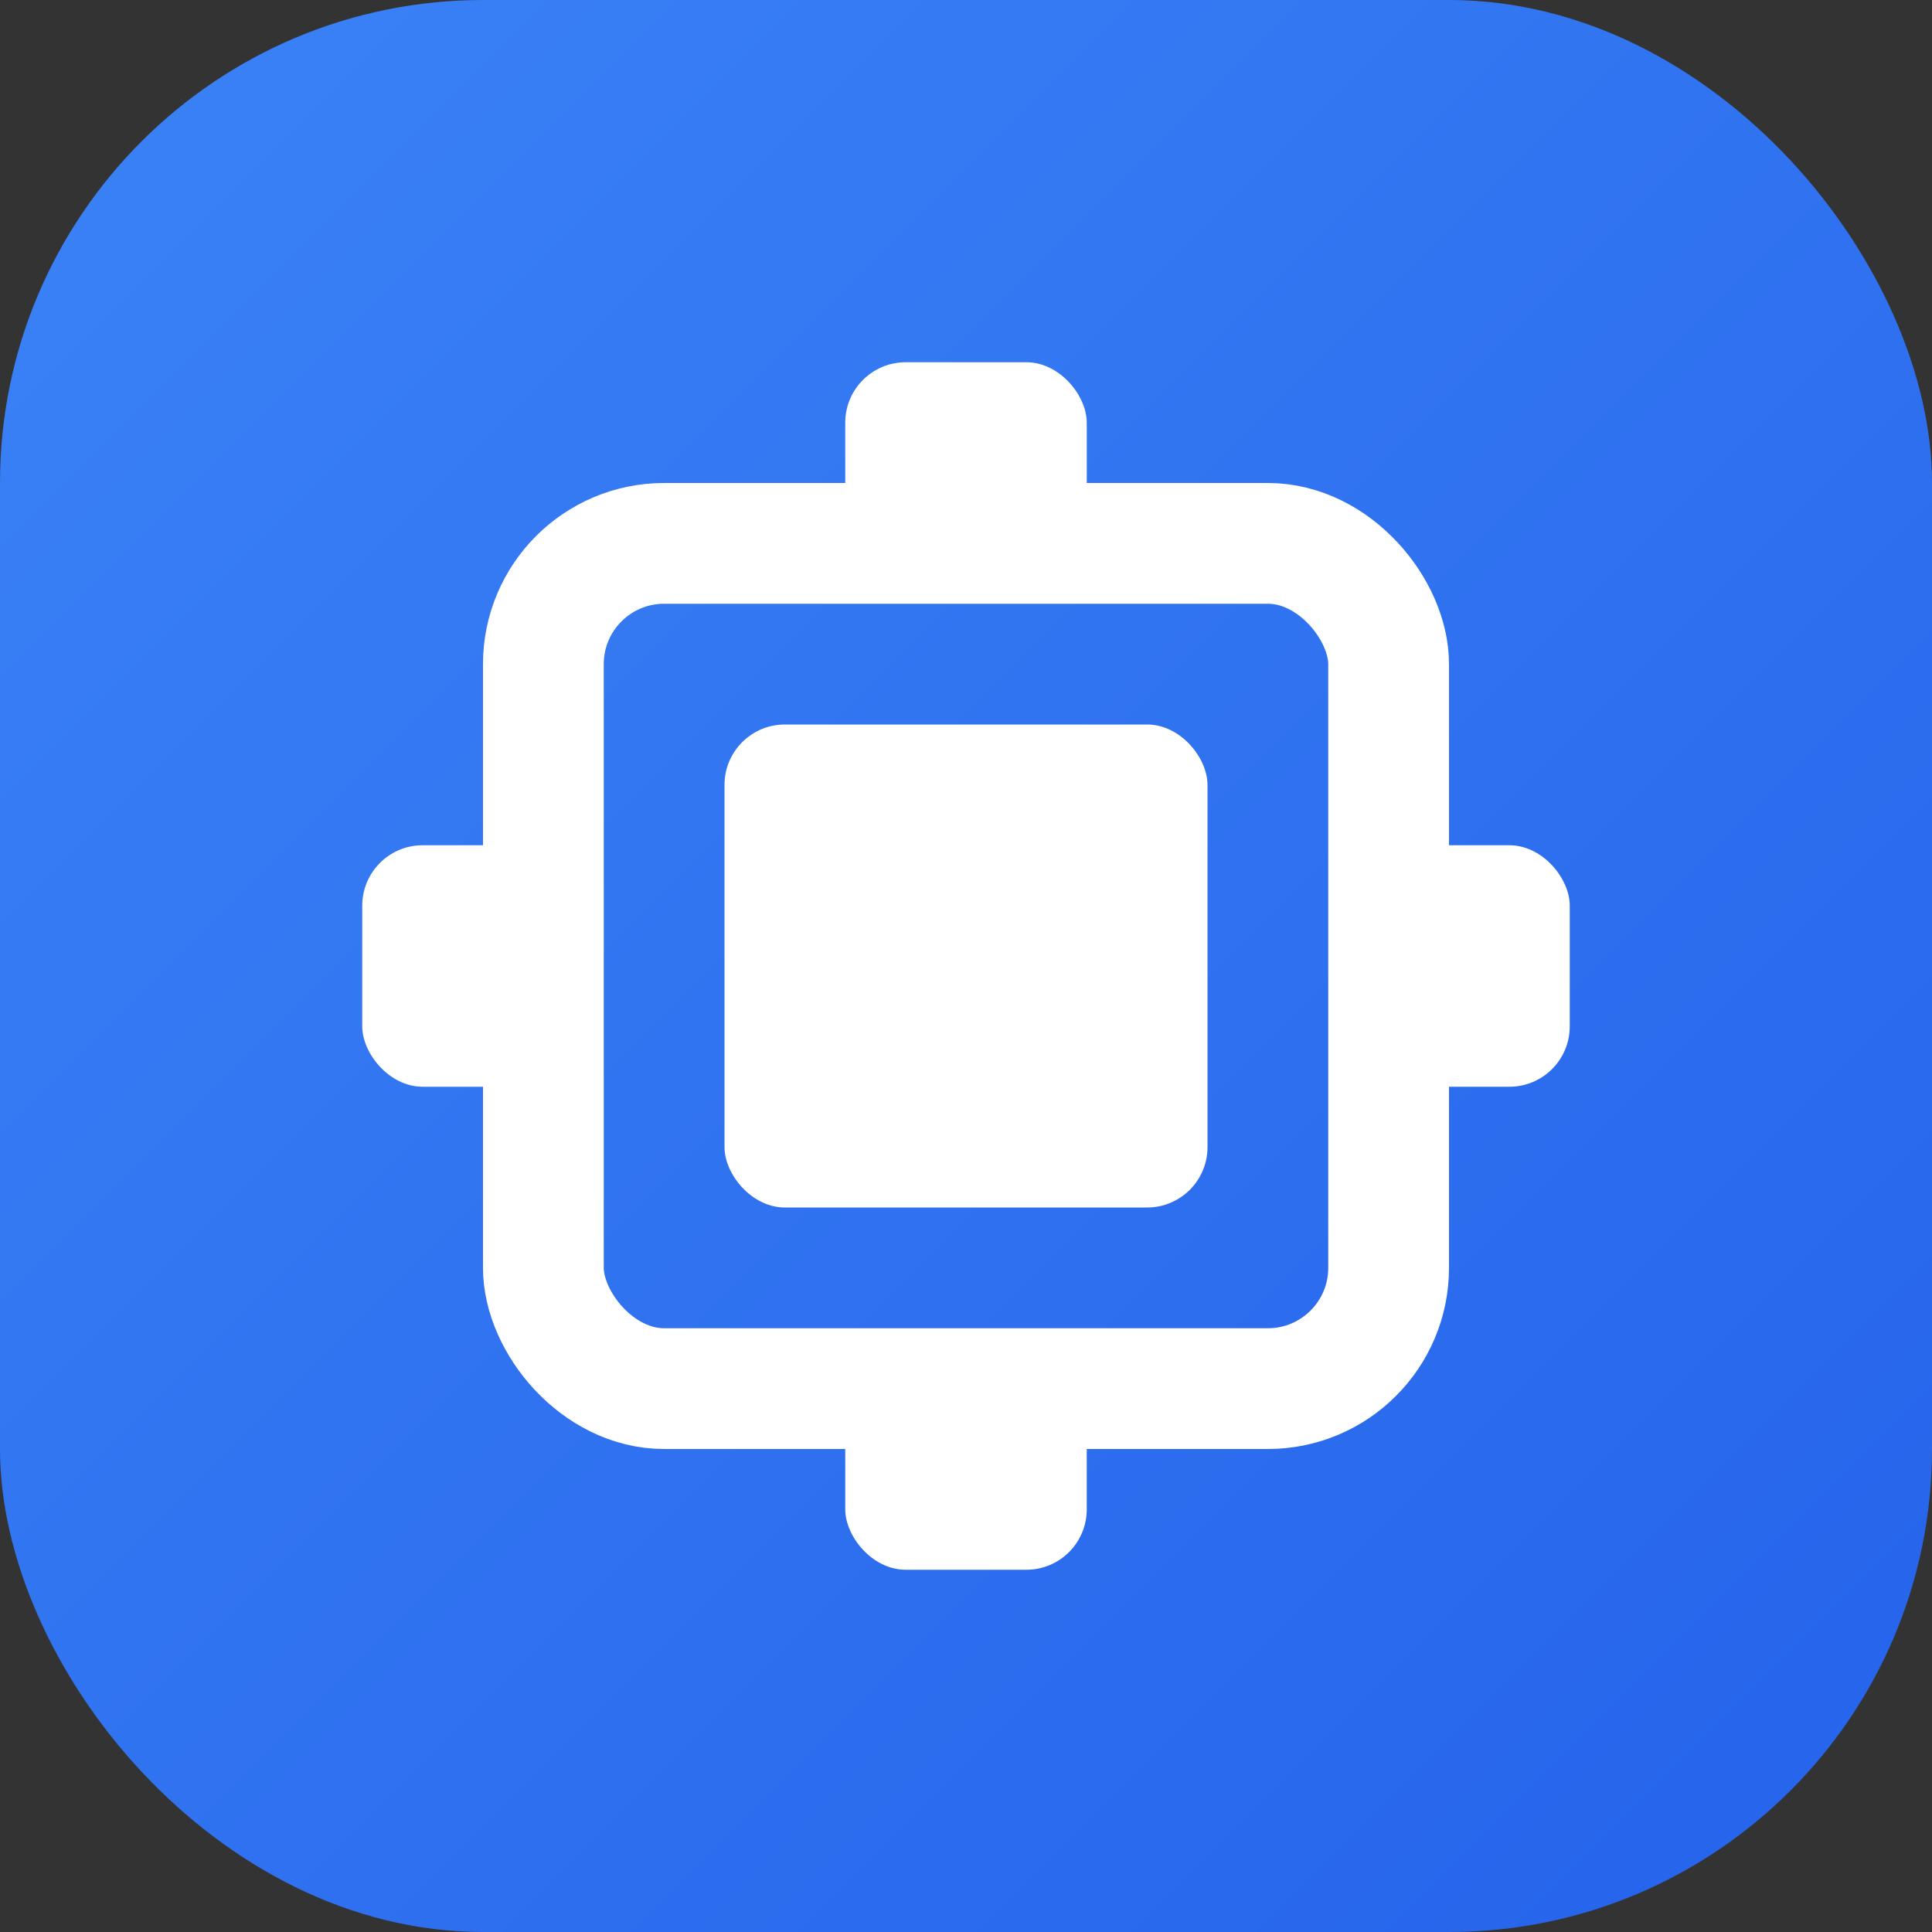 <svg width="32" height="32" viewBox="0 0 32 32" fill="none" xmlns="http://www.w3.org/2000/svg">
  <rect x="0" y="0" width="32" height="32" fill="#333333" stroke="none"/>
  <defs>
    <linearGradient id="bg" x1="0%" y1="0%" x2="100%" y2="100%">
      <stop offset="0%" style="stop-color:#3b82f6"/>
      <stop offset="100%" style="stop-color:#2563eb"/>
    </linearGradient>
  </defs>
  <rect width="32" height="32" rx="8" fill="url(#bg)"/>
  <rect x="9" y="9" width="14" height="14" rx="2" stroke="white" stroke-width="2" fill="none"/>
  <rect x="12" y="12" width="8" height="8" rx="1" fill="white"/>
  <rect x="14" y="6" width="4" height="3" rx="1" fill="white"/>
  <rect x="14" y="23" width="4" height="3" rx="1" fill="white"/>
  <rect x="6" y="14" width="3" height="4" rx="1" fill="white"/>
  <rect x="23" y="14" width="3" height="4" rx="1" fill="white"/>
</svg>